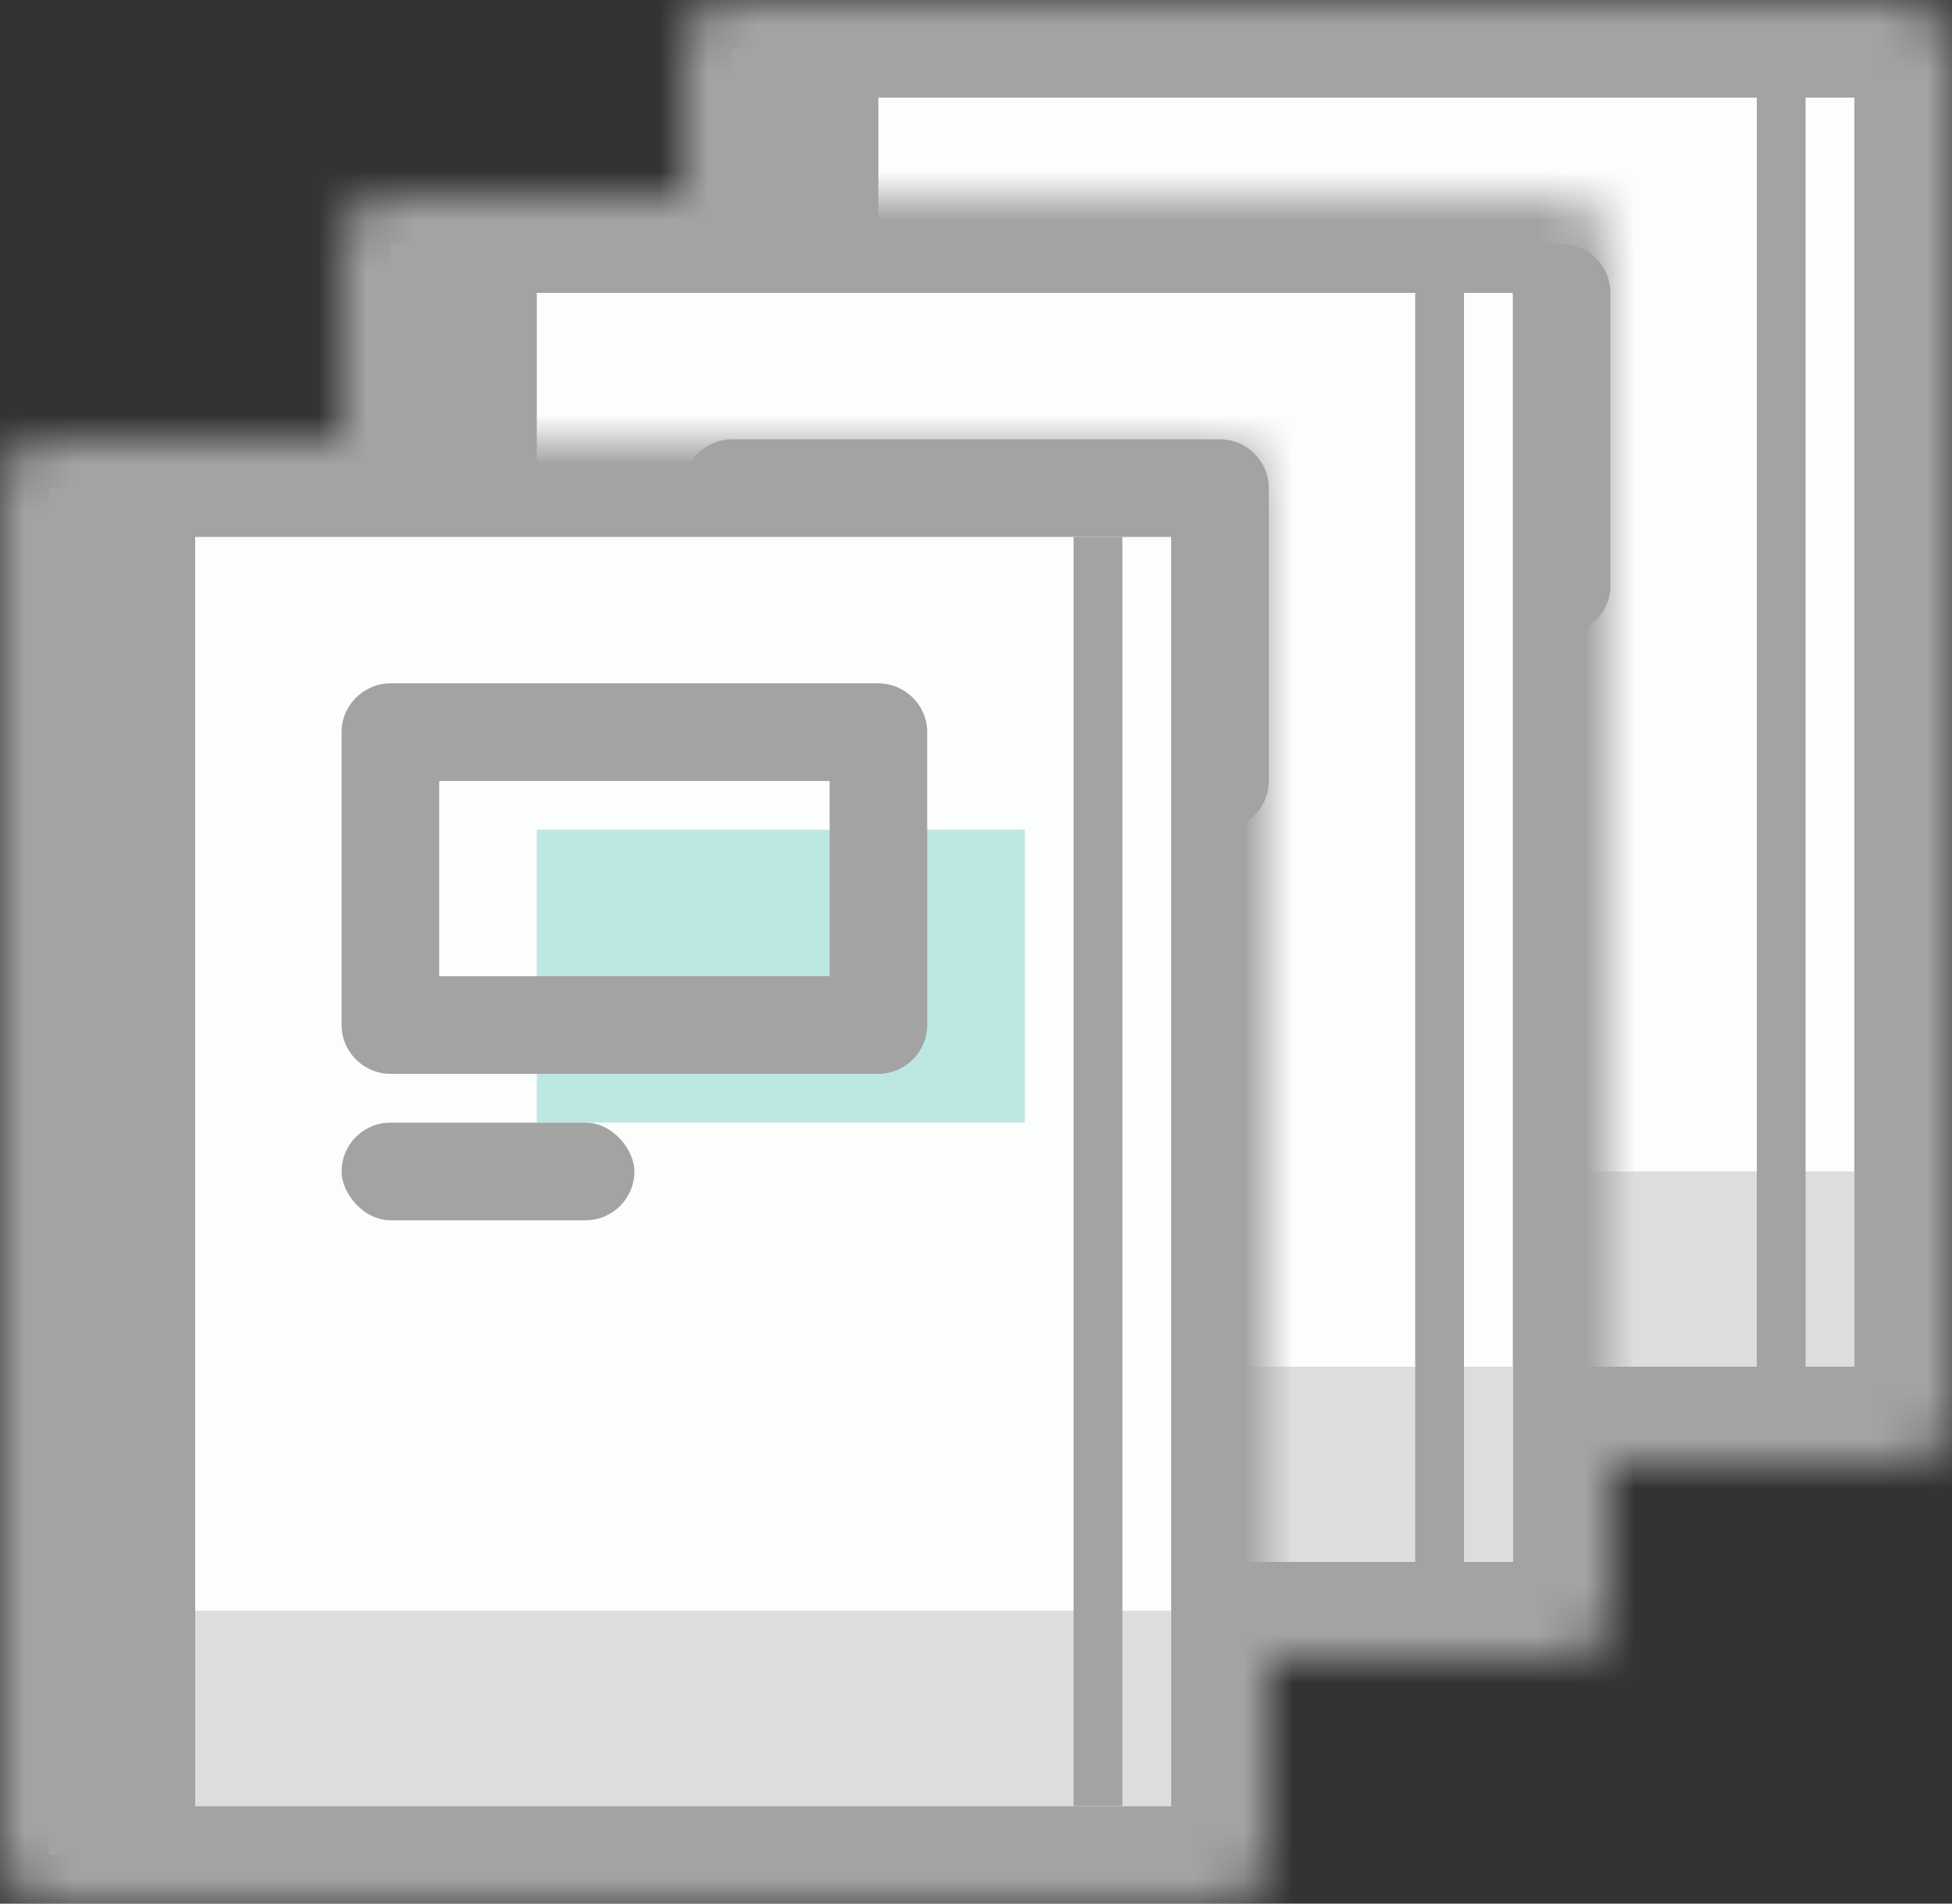 <?xml version="1.0" encoding="UTF-8" standalone="no"?>
<svg width="40px" height="39px" viewBox="0 0 40 39" version="1.1" xmlns="http://www.w3.org/2000/svg" xmlns:xlink="http://www.w3.org/1999/xlink">
    <rect x="0" y="0" width="40" height="39" fill="#333333" stroke="none"/>
    <!-- Generator: Sketch 3.7.1 (28215) - http://www.bohemiancoding.com/sketch -->
    <title>icon_lab_2</title>
    <desc>Created with Sketch.</desc>
    <defs>
        <rect id="path-1" x="0" y="0" width="26" height="30" rx="1"></rect>
        <mask id="mask-2" maskContentUnits="userSpaceOnUse" maskUnits="objectBoundingBox" x="0" y="0" width="26" height="30" fill="white">
            <use xlink:href="#path-1"></use>
        </mask>
        <rect id="path-3" x="0" y="0" width="26" height="30" rx="1"></rect>
        <mask id="mask-4" maskContentUnits="userSpaceOnUse" maskUnits="objectBoundingBox" x="0" y="0" width="26" height="30" fill="white">
            <use xlink:href="#path-3"></use>
        </mask>
        <rect id="path-5" x="0" y="0" width="26" height="30" rx="1"></rect>
        <mask id="mask-6" maskContentUnits="userSpaceOnUse" maskUnits="objectBoundingBox" x="0" y="0" width="26" height="30" fill="white">
            <use xlink:href="#path-5"></use>
        </mask>
    </defs>
    <g id="Page-1" stroke="none" stroke-width="1" fill="none" fill-rule="evenodd">
        <g id="Land_lab" transform="translate(-580, -1038)">
            <g id="icon_lab_2" transform="translate(575, 1038)">
                <rect id="Rectangle-1" fill="#FFFFFF" opacity="0" x="0" y="0" width="50" height="40" rx="1"></rect>
                <g id="Group" transform="translate(19, 0)">
                    <use id="Rectangle-1" stroke="#A3A3A3" mask="url(#mask-2)" stroke-width="4" fill="#FCFDFD" xlink:href="#path-1"></use>
                    <rect id="Rectangle-6" fill="#DDDDDD" x="4" y="24" width="20" height="4"></rect>
                    <rect id="Rectangle-2" fill="#A3A3A3" x="1" y="1" width="3" height="28"></rect>
                    <rect id="Rectangle-2-Copy" fill="#A3A3A3" transform="translate(22.5, 15) scale(-1, 1) translate(-22.5, -15) " x="22" y="2" width="1" height="26"></rect>
                    <path d="M7,5.997 C7,5.446 7.456,5 8.002,5 L17.998,5 C18.551,5 19,5.453 19,5.997 L19,12.003 C19,12.554 18.544,13 17.998,13 L8.002,13 C7.449,13 7,12.547 7,12.003 L7,5.997 Z M9,7 L17,7 L17,11 L9,11 L9,7 Z" id="Combined-Shape" fill="#A3A3A3"></path>
                    <rect id="Rectangle-4" fill="#A3A3A3" x="7" y="14" width="6" height="2" rx="1"></rect>
                </g>
                <g id="Group-Copy" transform="translate(12, 4)">
                    <use id="Rectangle-1" stroke="#A3A3A3" mask="url(#mask-4)" stroke-width="4" fill="#FCFDFD" xlink:href="#path-3"></use>
                    <rect id="Rectangle-6" fill="#DDDDDD" x="4" y="24" width="20" height="4"></rect>
                    <rect id="Rectangle-2" fill="#A3A3A3" x="1" y="1" width="3" height="28"></rect>
                    <rect id="Rectangle-2-Copy" fill="#A3A3A3" transform="translate(22.5, 15) scale(-1, 1) translate(-22.5, -15) " x="22" y="2" width="1" height="26"></rect>
                    <path d="M7,5.997 C7,5.446 7.456,5 8.002,5 L17.998,5 C18.551,5 19,5.453 19,5.997 L19,12.003 C19,12.554 18.544,13 17.998,13 L8.002,13 C7.449,13 7,12.547 7,12.003 L7,5.997 Z M9,7 L17,7 L17,11 L9,11 L9,7 Z" id="Combined-Shape" fill="#A3A3A3"></path>
                    <rect id="Rectangle-4" fill="#A3A3A3" x="7" y="14" width="6" height="2" rx="1"></rect>
                </g>
                <g id="Group-Copy-2" transform="translate(5, 9)">
                    <use id="Rectangle-1" stroke="#A3A3A3" mask="url(#mask-6)" stroke-width="4" fill="#FCFDFD" xlink:href="#path-5"></use>
                    <rect id="Rectangle-6" fill="#DDDDDD" x="4" y="24" width="20" height="4"></rect>
                    <rect id="Rectangle-2" fill="#A3A3A3" x="1" y="1" width="3" height="28"></rect>
                    <rect id="Rectangle-2-Copy" fill="#A3A3A3" transform="translate(22.5, 15) scale(-1, 1) translate(-22.5, -15) " x="22" y="2" width="1" height="26"></rect>
                    <rect id="Rectangle-3" fill="#BCE7E3" x="11" y="8" width="10" height="6"></rect>
                    <path d="M7,5.997 C7,5.446 7.456,5 8.002,5 L17.998,5 C18.551,5 19,5.453 19,5.997 L19,12.003 C19,12.554 18.544,13 17.998,13 L8.002,13 C7.449,13 7,12.547 7,12.003 L7,5.997 Z M9,7 L17,7 L17,11 L9,11 L9,7 Z" id="Combined-Shape" fill="#A3A3A3"></path>
                    <rect id="Rectangle-4" fill="#A3A3A3" x="7" y="14" width="6" height="2" rx="1"></rect>
                </g>
            </g>
        </g>
    </g>
</svg>